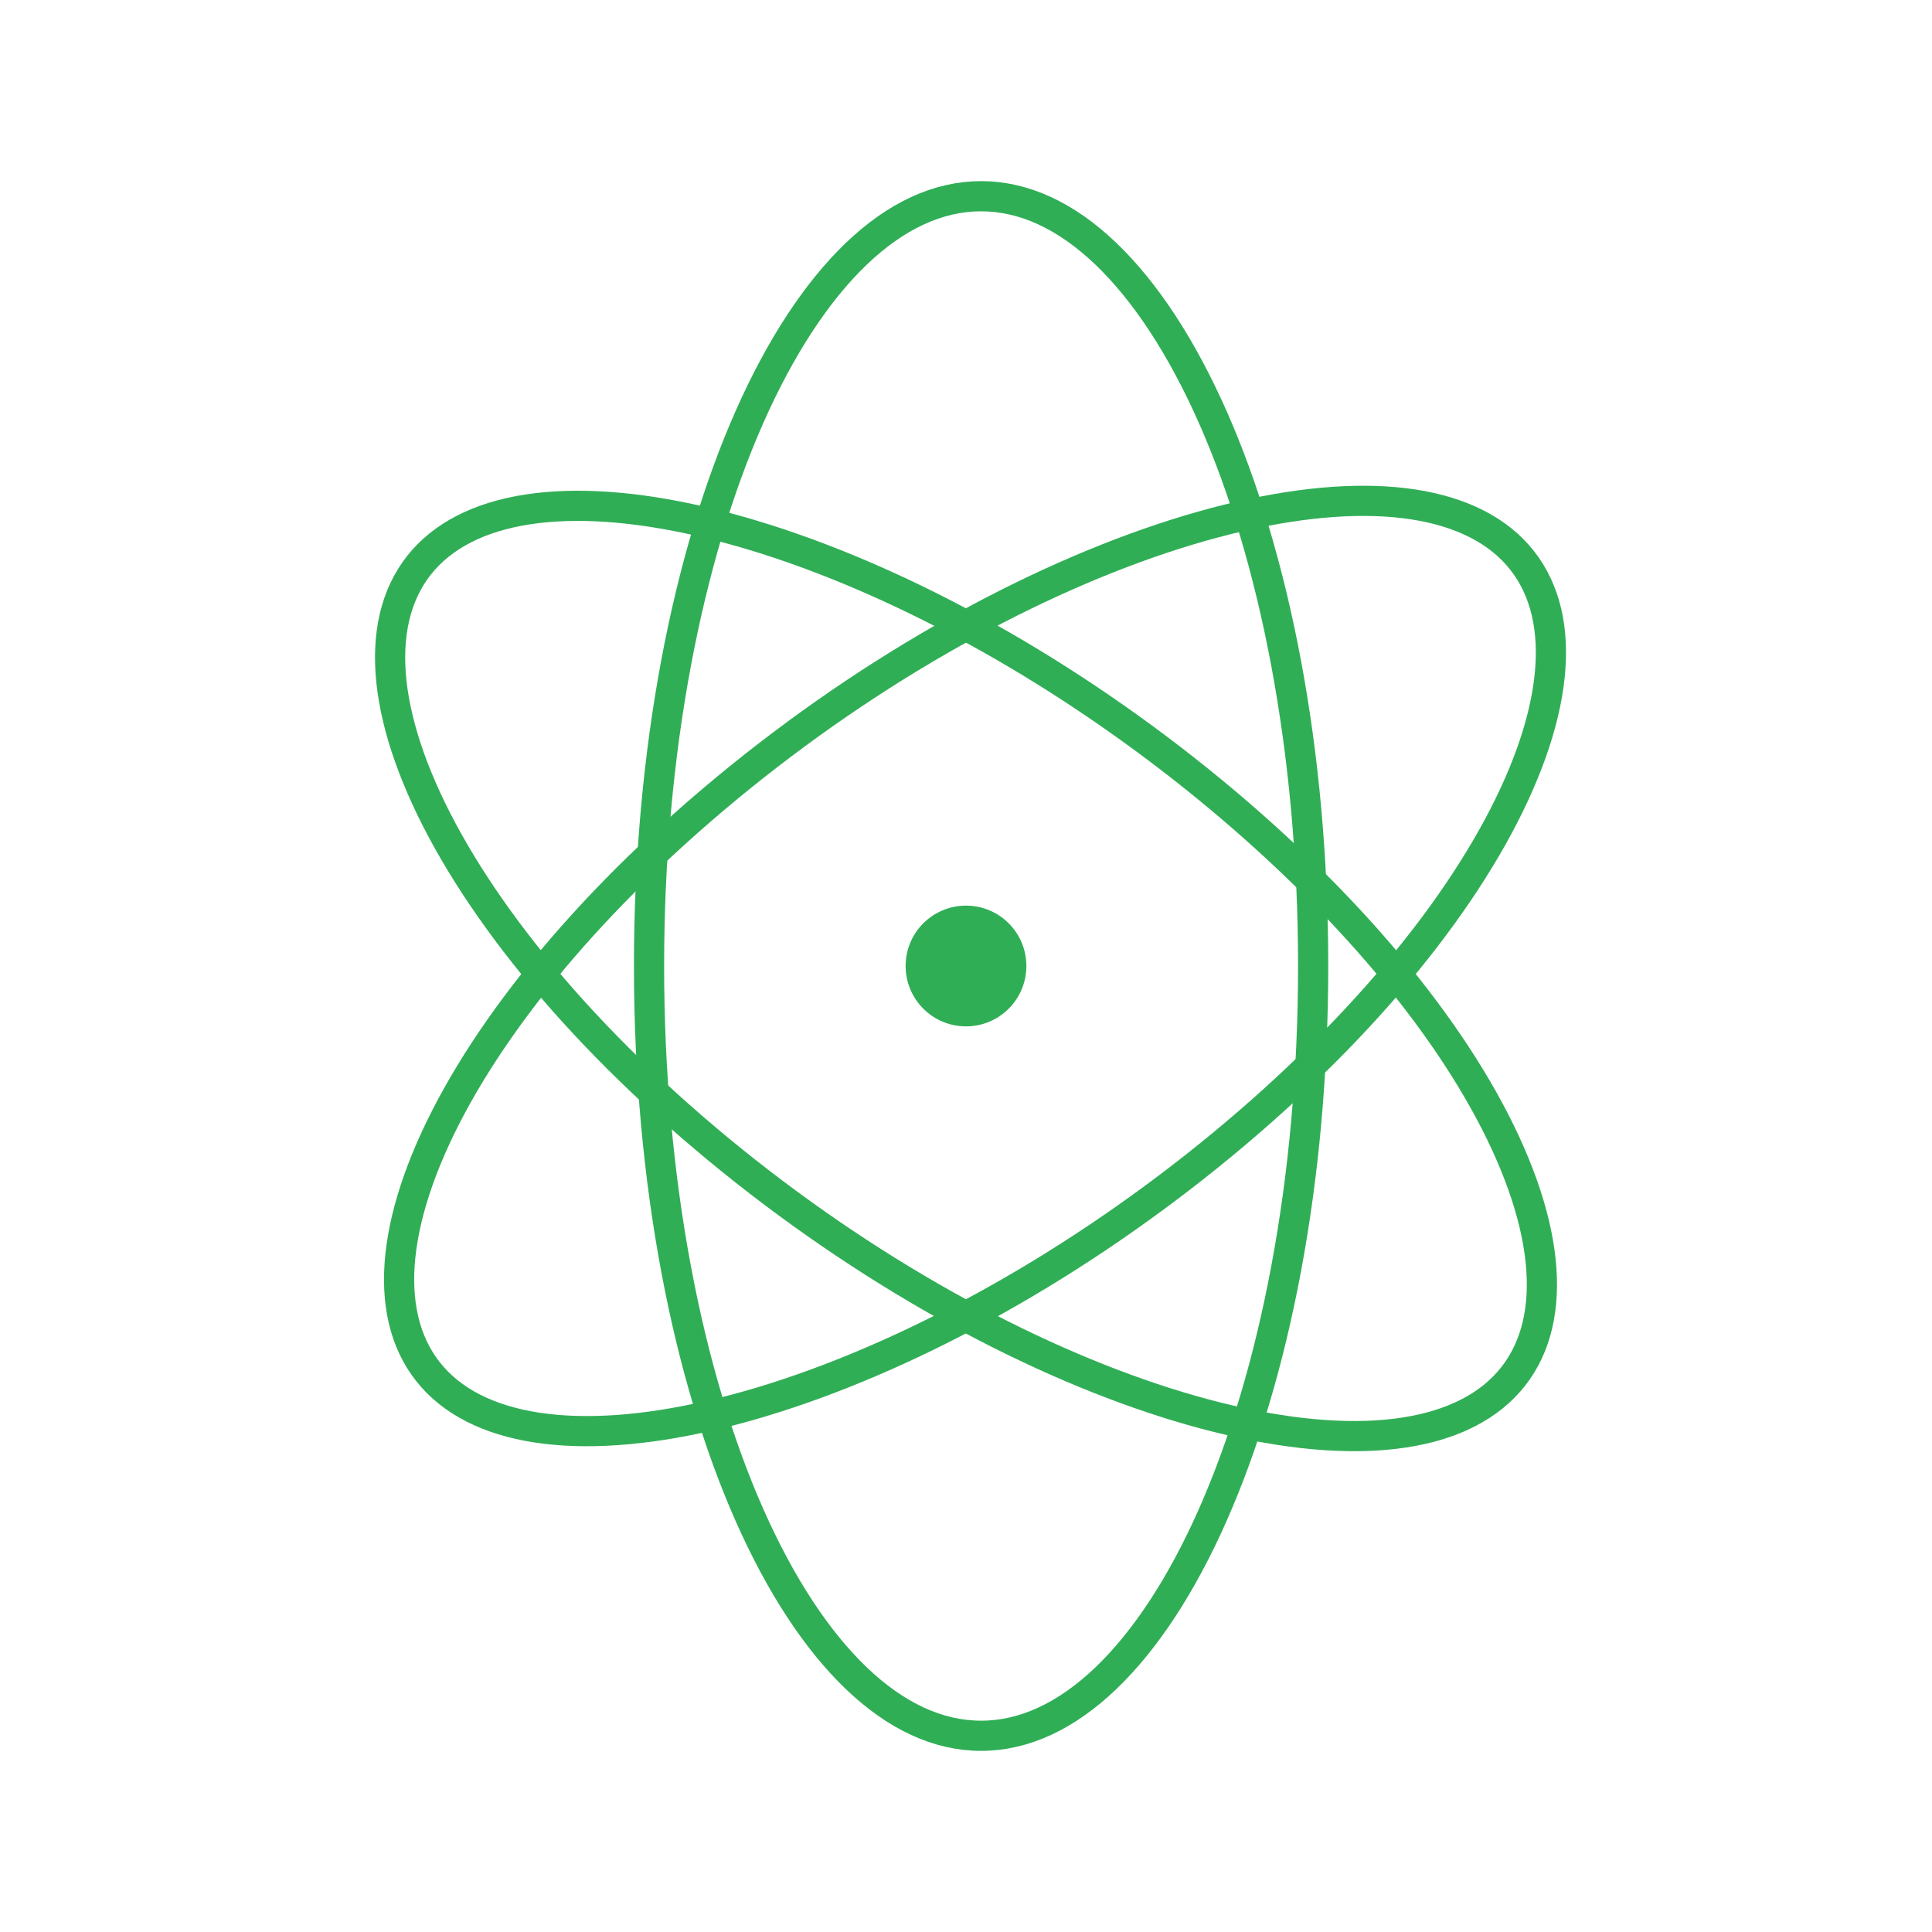 <svg width="64" height="64" viewBox="0 0 64 64" fill="none" xmlns="http://www.w3.org/2000/svg">
<path d="M32.5 6.5C33.924 6.5 35.319 7.15 36.631 8.404C37.945 9.661 39.151 11.503 40.175 13.817C42.222 18.445 43.5 24.873 43.5 32C43.5 39.127 42.222 45.555 40.175 50.183C39.151 52.497 37.945 54.339 36.631 55.596C35.319 56.85 33.924 57.5 32.5 57.5C31.076 57.5 29.68 56.85 28.369 55.596C27.055 54.339 25.849 52.497 24.825 50.183C22.778 45.555 21.5 39.127 21.5 32C21.5 24.873 22.778 18.445 24.825 13.817C25.849 11.503 27.055 9.661 28.369 8.404C29.68 7.15 31.076 6.5 32.5 6.5Z" stroke="#30AE56"/>
<path d="M49.76 17.896C51.765 19.516 51.909 22.535 50.168 26.304C48.445 30.032 44.946 34.321 40.059 38.268C35.172 42.215 29.862 45.042 25.246 46.433C20.58 47.839 16.842 47.722 14.837 46.103C12.832 44.484 12.688 41.465 14.429 37.696C16.152 33.968 19.651 29.679 24.538 25.732C29.425 21.785 34.735 18.959 39.351 17.567C44.017 16.161 47.755 16.277 49.76 17.896Z" stroke="#30AE56"/>
<path d="M49.462 46.268C47.457 47.887 43.718 48.003 39.052 46.597C34.437 45.206 29.126 42.379 24.239 38.432C19.353 34.485 15.853 30.196 14.13 26.468C12.39 22.7 12.534 19.68 14.539 18.061C16.543 16.442 20.282 16.326 24.947 17.732C29.563 19.123 34.873 21.949 39.76 25.896C44.647 29.843 48.147 34.132 49.869 37.86C51.61 41.629 51.467 44.649 49.462 46.268Z" stroke="#30AE56"/>
<circle cx="32" cy="32" r="2" fill="#30AE56"/>
</svg>
